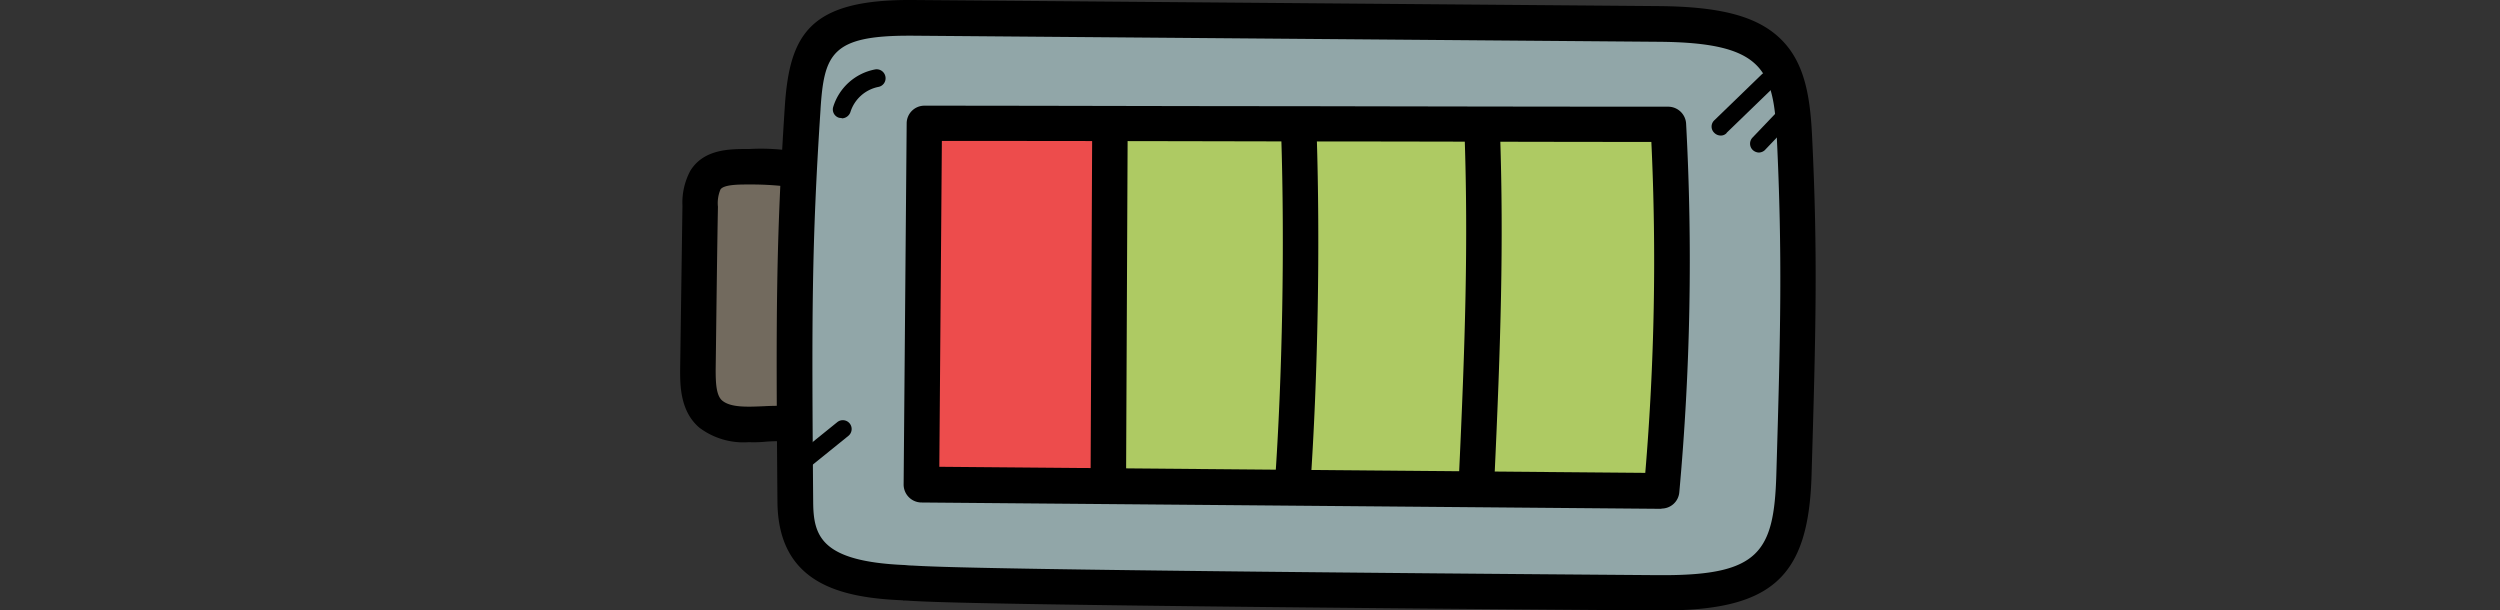 <svg xmlns="http://www.w3.org/2000/svg" xmlns:xlink="http://www.w3.org/1999/xlink" width="272" height="66.416" viewBox="0 0 272 66.416">
  <rect x="0" y="0" width="272" height="66.416" fill="#333333" stroke="none"/>
  <defs>
    <clipPath id="clip-path">
      <rect id="Rectangle_63" data-name="Rectangle 63" width="123.543" height="66.415" fill="none"/>
    </clipPath>
  </defs>
  <g id="Group_510" data-name="Group 510" transform="translate(220 -4187)">
    <g id="Rectangle_233" data-name="Rectangle 233" transform="translate(-220 4204)" fill="#fff" stroke="#707070" stroke-width="1" opacity="0.001">
      <rect width="272" height="32" stroke="none"/>
      <rect x="0.5" y="0.5" width="271" height="31" fill="none"/>
    </g>
    <g id="Group_509" data-name="Group 509" transform="translate(-146 4187)">
      <g id="Group_233" data-name="Group 233" clip-path="url(#clip-path)">
        <path id="Path_2078" data-name="Path 2078" d="M17.384,93.855l.524-27.624A33.035,33.035,0,0,0,12.67,65.9c-1.764,0-3.832-.028-4.77,1.461a5.167,5.167,0,0,0-.551,2.812L7.1,87.955c0,1.737.055,3.722,1.406,4.852C10.713,94.654,14.324,93.607,17.384,93.855Z" transform="translate(-5.143 -47.73)" fill="#726a5e"/>
        <path id="Path_2079" data-name="Path 2079" d="M57.082,68.479c2.784.11.992.469,82.046,1.075,11.358.083,14.474-2.729,14.777-12.792.5-16.155.662-24.206.055-36.86-.414-8.684-2.564-12.158-14.777-12.241L58.047,7c-9.87-.083-11.524,2.674-11.965,9.815-.965,15.135-.965,23.02-.8,42.87C45.338,65.557,48.315,68.121,57.082,68.479Z" transform="translate(-32.739 -5.069)" fill="#91a6a8"/>
        <path id="Path_2080" data-name="Path 2080" d="M51.858,65.34a6.473,6.473,0,0,1,.744.028c2.509.138,8.353.5,81.384,1.048h.469c11.937,0,15.907-3.612,16.238-14.667.469-15.852.689-24.04.055-37-.221-4.6-.91-8.188-3.584-10.669C144.628,1.738,140.713.718,134.041.663L52.905,0c-11.193-.083-13.4,3.667-13.922,11.607-.965,14.86-.965,22.689-.8,43.008.083,8.932,6.947,10.421,13.646,10.7ZM42.87,11.884c.386-6.01,1.241-8,9.594-8h.441l81.136.662c11.3.083,12.516,2.922,12.875,10.421.607,12.82.414,20.953-.055,36.694-.248,8.409-1.9,10.917-12.323,10.917h-.524c-72.92-.551-78.71-.91-81.163-1.048-.276,0-.524-.028-.827-.055-9.153-.386-9.925-3.2-9.953-6.865-.165-20.208-.165-27.983.8-42.7Z" transform="translate(-27.597 0)"/>
        <path id="Path_2081" data-name="Path 2081" d="M176.474,48.643c-26.439-.028-54.5-.083-80.943-.138q-.165,19.643-.331,39.314,40.278.331,80.529.689a279.211,279.211,0,0,0,.744-39.865" transform="translate(-68.955 -35.133)" fill="#aeca63"/>
        <path id="Path_2082" data-name="Path 2082" d="M95.532,48.605q-.165,19.643-.331,39.314l20.318.165c.055-11.028.138-27.927.193-39.451q-10.214,0-20.208-.028Z" transform="translate(-68.955 -35.205)" fill="#ed4c4c"/>
        <path id="Path_2083" data-name="Path 2083" d="M170.66,85.54h0a1.941,1.941,0,0,0,1.93-1.737,278.2,278.2,0,0,0,.744-40.141,1.957,1.957,0,0,0-1.93-1.847c-13.233,0-26.853-.028-40.471-.055-13.619,0-27.239-.055-40.472-.055a1.93,1.93,0,0,0-1.93,1.9L88.2,82.921a1.954,1.954,0,0,0,1.9,1.957l80.529.689Zm-78.3-40c12.627,0,25.584.028,38.569.055,12.985,0,26,.055,38.624.055a275.691,275.691,0,0,1-.662,36.005l-76.808-.662Z" transform="translate(-63.885 -30.207)"/>
        <path id="Path_2084" data-name="Path 2084" d="M4.108,65.036a3.847,3.847,0,0,1,.276-1.847c.331-.524,1.847-.551,2.95-.551h.193a33.824,33.824,0,0,1,4.935.331,1.938,1.938,0,1,0,.579-3.832A23.107,23.107,0,0,0,7.5,58.778H7.306c-1.9,0-4.742,0-6.2,2.371a7.34,7.34,0,0,0-.855,3.8Q.125,73.844,0,82.735c0,1.6-.055,4.549,2.1,6.368a7.969,7.969,0,0,0,5.376,1.571,13.461,13.461,0,0,0,1.875-.055,17.653,17.653,0,0,1,2.7,0,1.937,1.937,0,0,0,.331-3.86,30.941,30.941,0,0,0-3.2,0c-1.875.083-3.667.165-4.6-.607-.662-.551-.717-1.93-.717-3.363.082-5.927.138-11.855.248-17.782Z" transform="translate(0 -42.566)"/>
        <path id="Path_2085" data-name="Path 2085" d="M309.14,87.959h.083a1.937,1.937,0,0,0,1.93-1.847c.717-15.328,1.02-25.887.634-37.632a1.924,1.924,0,0,0-1.93-1.875H309.8a1.936,1.936,0,0,0-1.875,1.985c.386,11.607.083,22.083-.634,37.3A1.919,1.919,0,0,0,309.14,87.9Z" transform="translate(-222.573 -33.756)"/>
        <path id="Path_2086" data-name="Path 2086" d="M236.478,88.046h.138a1.948,1.948,0,0,0,1.93-1.792c.827-11.993,1.075-26.356.689-38.376a1.931,1.931,0,1,0-3.86.11c.386,11.91.138,26.108-.689,37.99a1.941,1.941,0,0,0,1.792,2.068" transform="translate(-169.981 -33.32)"/>
        <path id="Path_2087" data-name="Path 2087" d="M163.931,86.69a1.935,1.935,0,0,0,1.93-1.93l.165-36.226a1.93,1.93,0,1,0-3.86,0L162,84.761a1.918,1.918,0,0,0,1.93,1.93" transform="translate(-117.339 -33.756)"/>
        <path id="Path_2088" data-name="Path 2088" d="M423.882,46.6l3-3.143a.955.955,0,1,0-1.378-1.323l-3,3.143a.957.957,0,0,0,.028,1.351,1.017,1.017,0,0,0,.662.276.988.988,0,0,0,.689-.3" transform="translate(-305.831 -30.307)"/>
        <path id="Path_2089" data-name="Path 2089" d="M408.691,35.012l5.156-4.99a.933.933,0,0,0,0-1.351.957.957,0,0,0-1.351,0l-5.155,4.99a.933.933,0,0,0,0,1.351.988.988,0,0,0,.689.3.855.855,0,0,0,.662-.276Z" transform="translate(-294.831 -20.565)"/>
        <path id="Path_2090" data-name="Path 2090" d="M61.245,32.673a1,1,0,0,0,.938-.689,4.018,4.018,0,0,1,3.033-2.729.954.954,0,0,0,.772-1.13.967.967,0,0,0-1.131-.772,5.922,5.922,0,0,0-4.549,4.08.946.946,0,0,0,.662,1.185c.083,0,.193.028.276.028Z" transform="translate(-43.656 -19.797)"/>
        <path id="Path_2091" data-name="Path 2091" d="M44.587,171.472l4.879-3.942a.96.96,0,0,0-1.213-1.489l-4.88,3.942a.961.961,0,0,0-.138,1.351.925.925,0,0,0,.744.358.91.91,0,0,0,.607-.221" transform="translate(-31.16 -120.109)"/>
      </g>
    </g>
  </g>
</svg>
